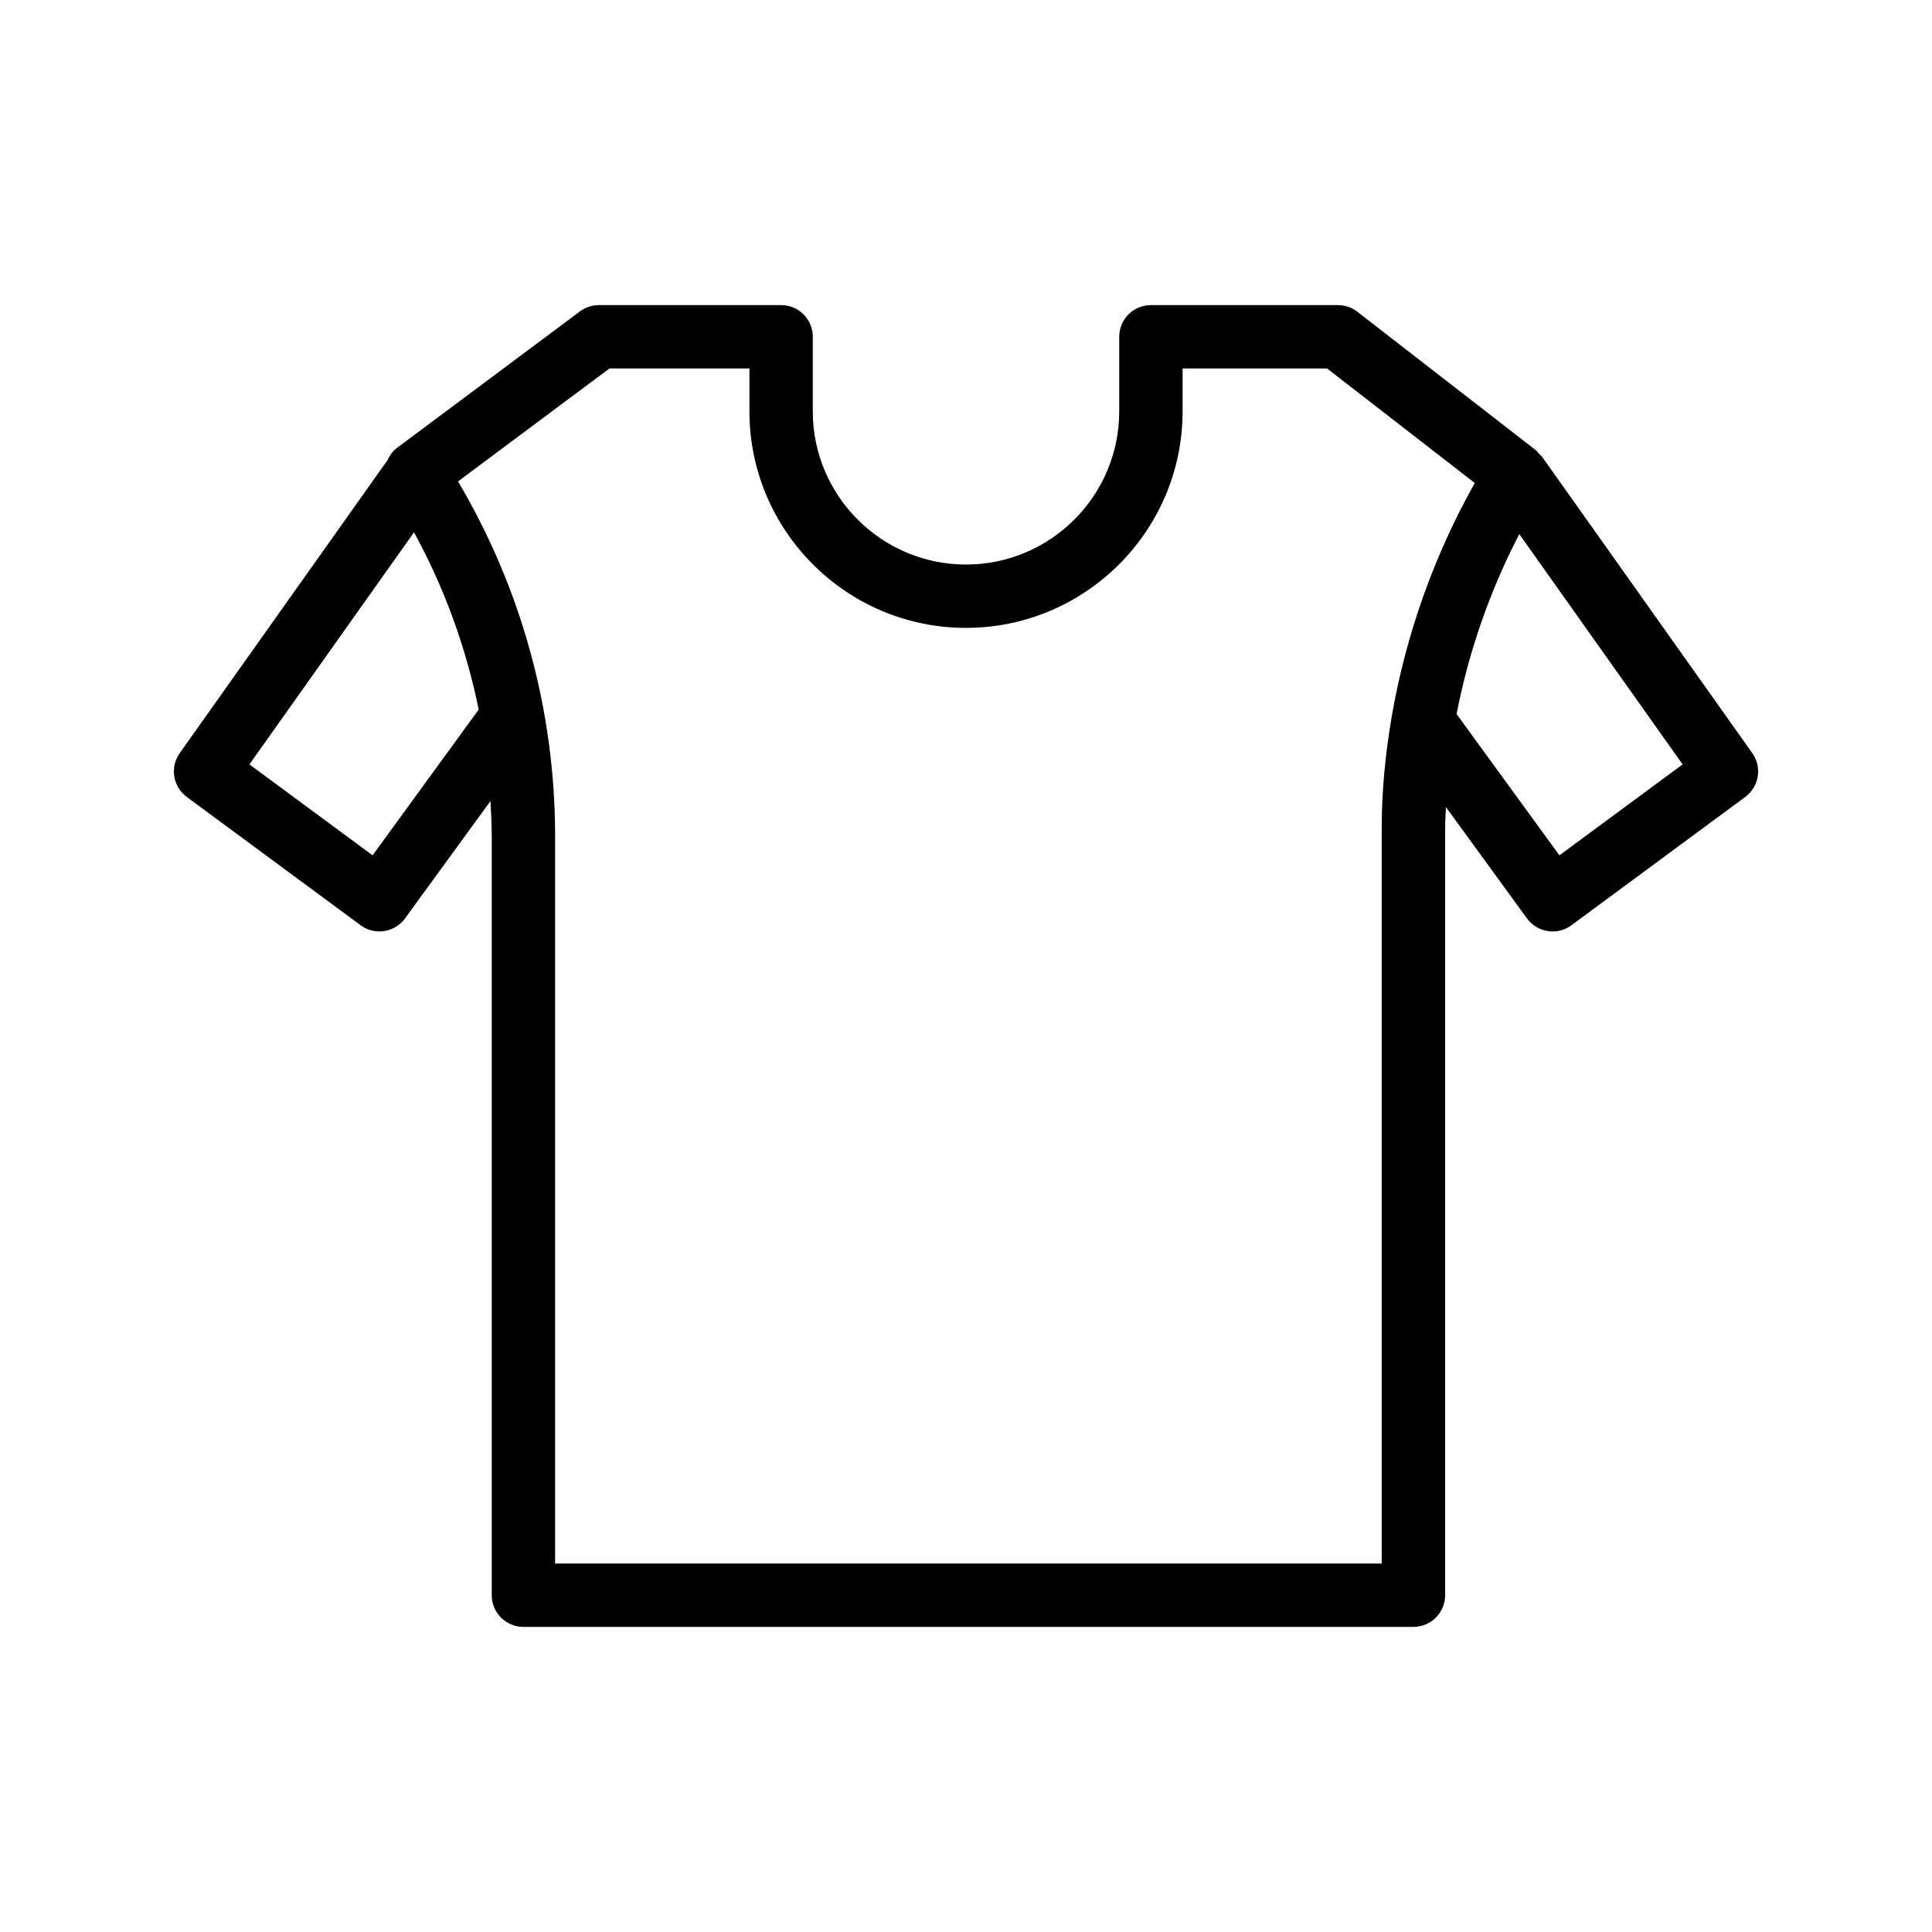 <?xml version="1.0" encoding="UTF-8"?>
<!-- Uploaded to: SVG Repo, www.svgrepo.com, Generator: SVG Repo Mixer Tools -->
<svg fill="#000000" width="800px" height="800px" version="1.1" viewBox="144 144 512 512" xmlns="http://www.w3.org/2000/svg">
 <path d="m351 224.85h-48.273c-1.812 0-3.566 0.586-5.019 1.664l-48.535 36.203c-1.16 0.863-1.918 2.016-2.488 3.246l-55.051 77.613c-2.648 3.731-1.82 8.898 1.859 11.617l46.074 34.008c1.453 1.07 3.199 1.641 4.984 1.641 0.426 0 0.852-0.031 1.277-0.098 2.207-0.34 4.191-1.551 5.512-3.359l22.641-31.098c0.172 3.117 0.336 6.238 0.336 9.379v201.08c0 4.637 3.754 8.398 8.398 8.398h235.86c4.641 0 8.398-3.758 8.398-8.398l0.004-203.45c0-1.797 0.141-3.613 0.203-5.418l21.484 29.512c1.32 1.809 3.305 3.019 5.512 3.359 0.426 0.066 0.852 0.098 1.277 0.098 1.789 0 3.535-0.57 4.984-1.641l46.074-34.008c3.684-2.719 4.512-7.883 1.863-11.617l-55.711-78.543c-0.207-0.289-0.512-0.445-0.746-0.703-0.324-0.355-0.559-0.77-0.953-1.074l-47.25-36.645c-1.477-1.145-3.289-1.762-5.148-1.762h-49.562c-4.641 0-8.398 3.758-8.398 8.398v19.75c0 22.391-18.211 40.602-40.605 40.602-22.395 0-40.605-18.211-40.605-40.602v-19.75c0.004-4.644-3.75-8.402-8.391-8.402zm-108.26 145.82-32.645-24.098 43.621-61.504c8.074 14.766 13.805 30.586 17.145 46.973zm314.52 0-27.25-37.438c3.16-16.328 8.738-32.52 16.617-47.688l43.281 61.027zm-157.26-60.277c31.652 0 57.398-25.75 57.398-57.395v-11.352h38.285l39.148 30.355c-10.855 19.289-18.266 40.352-21.949 61.559-0.047 0.223-0.086 0.43-0.113 0.656-1.652 9.719-2.598 19.461-2.598 29.078v195.06l-219.06-0.004v-192.68c0-33.227-8.871-65.594-25.73-94.094l40.133-29.93h37.09v11.352c-0.004 31.648 25.746 57.398 57.398 57.398z"/>
</svg>